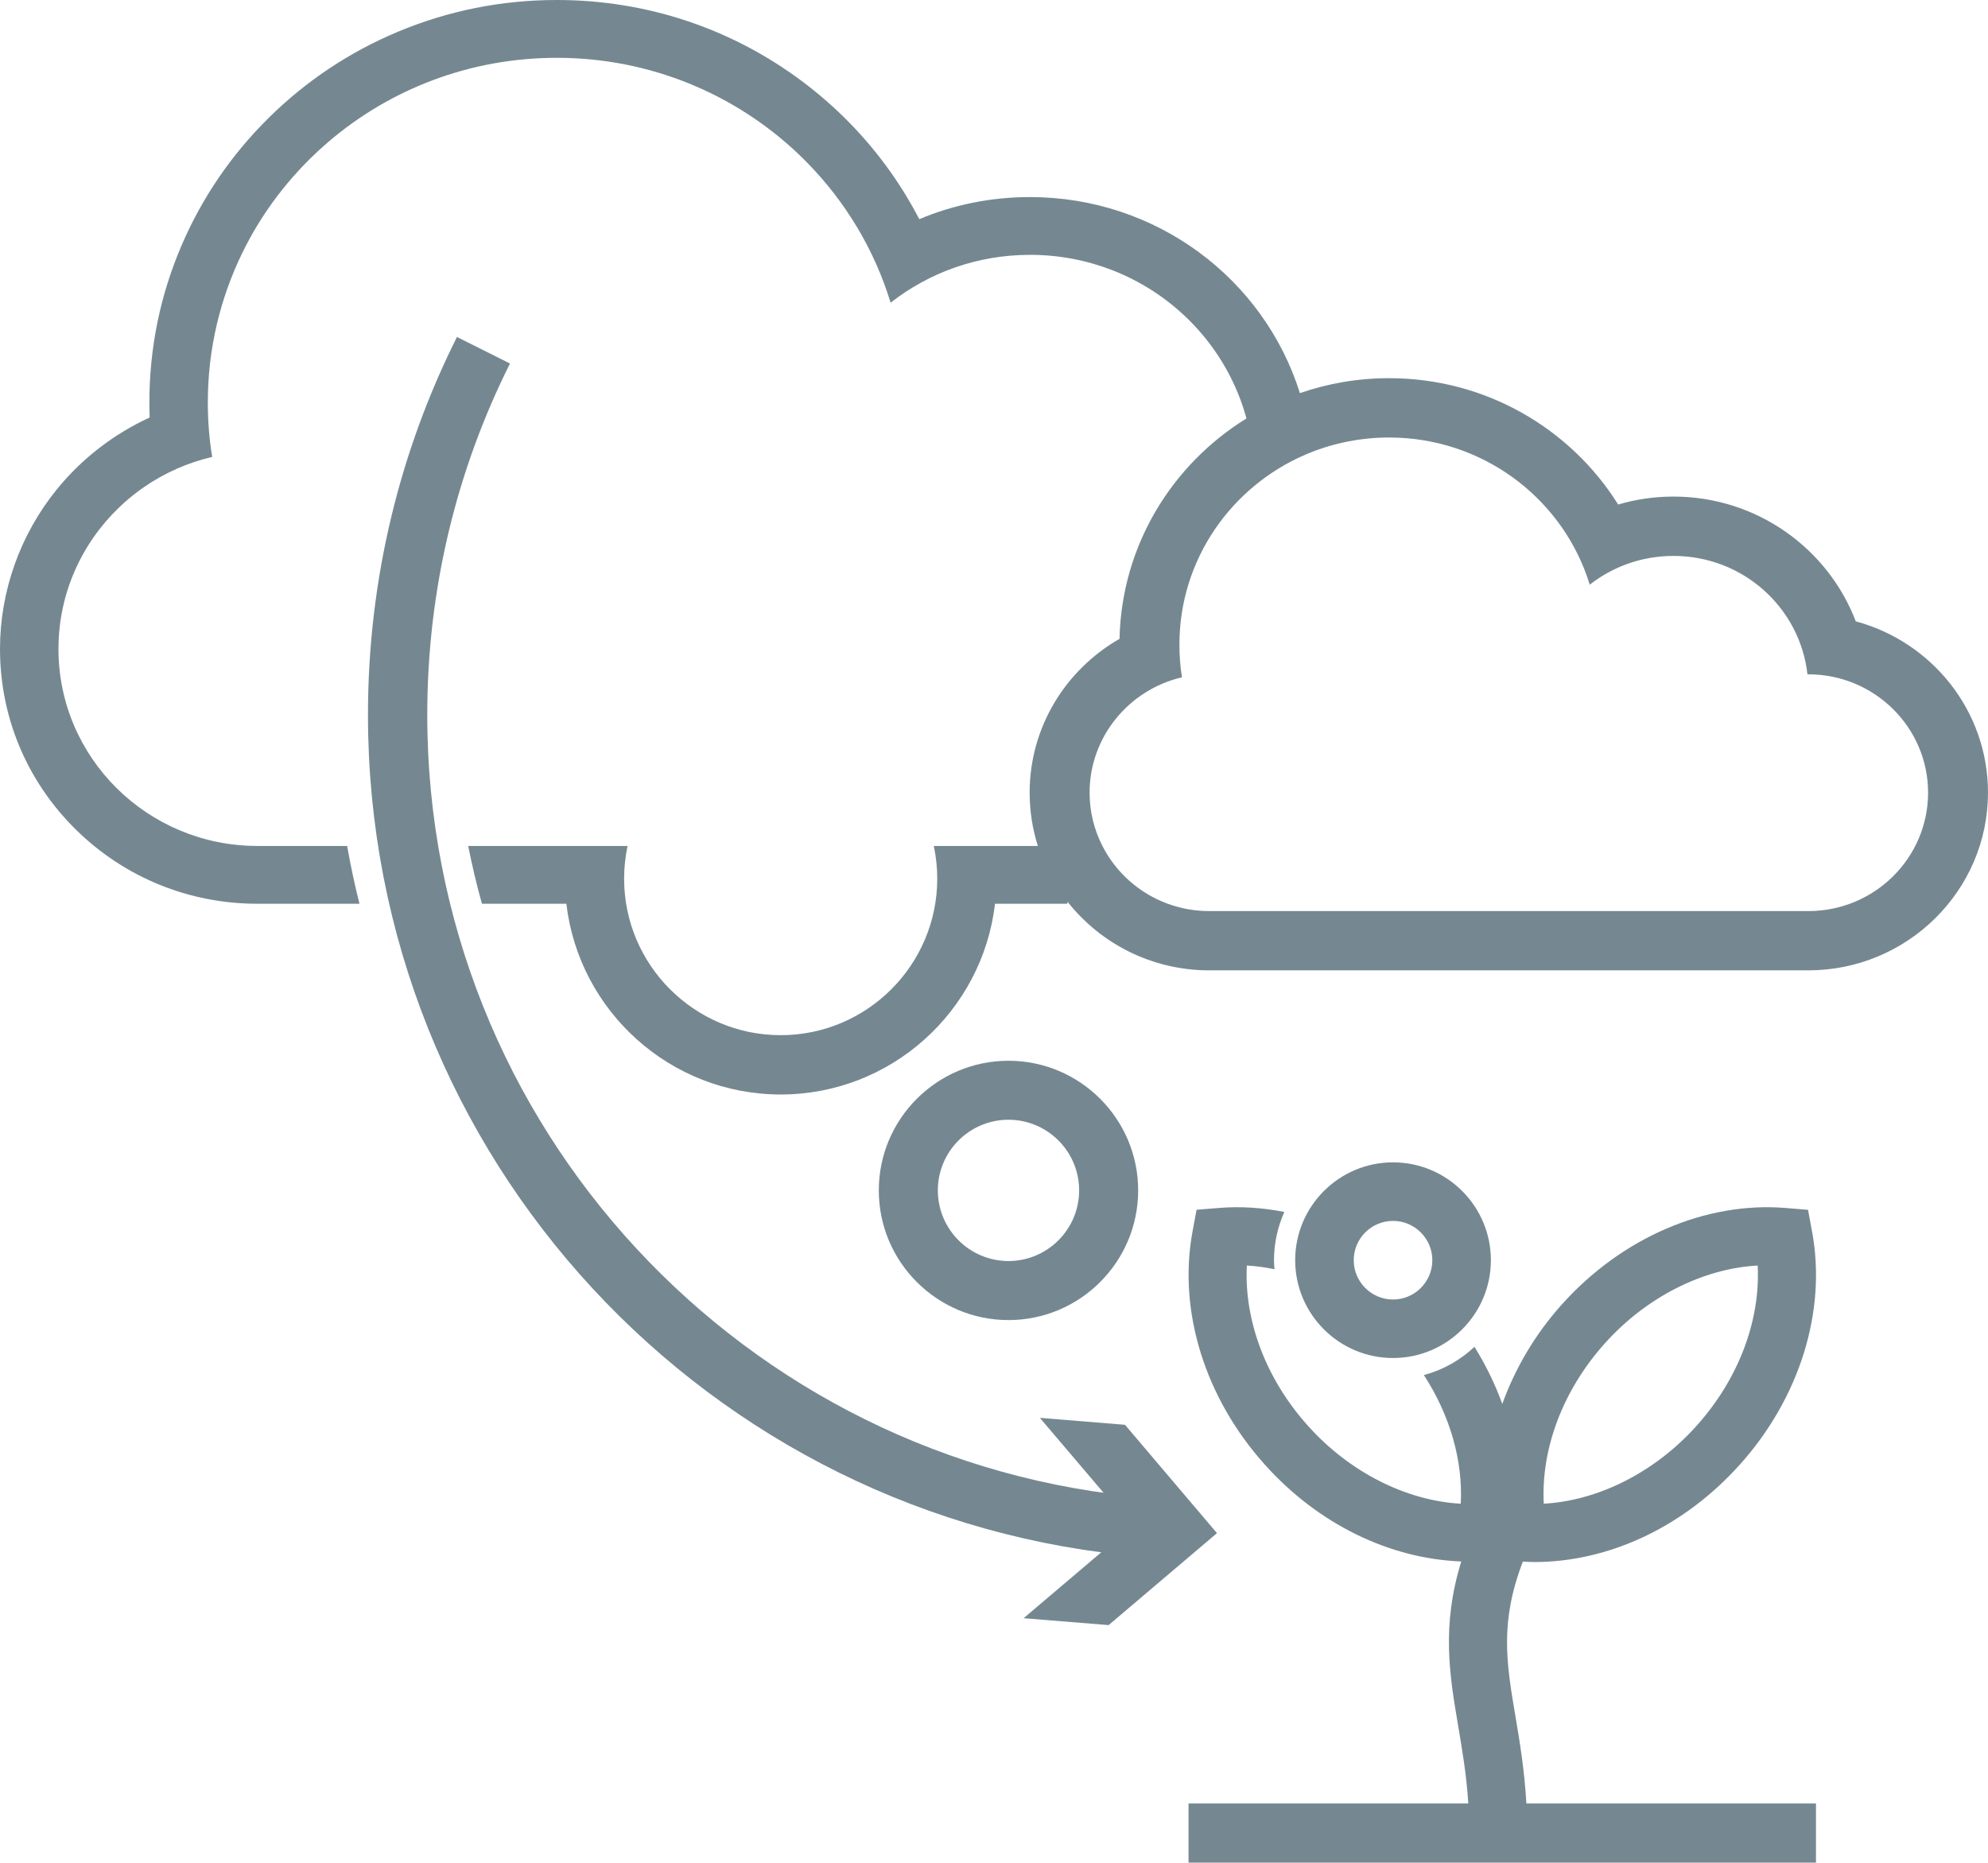 <?xml version="1.0" encoding="utf-8"?>
<!-- Generator: Adobe Illustrator 15.0.0, SVG Export Plug-In . SVG Version: 6.00 Build 0)  -->
<!DOCTYPE svg PUBLIC "-//W3C//DTD SVG 1.1//EN" "http://www.w3.org/Graphics/SVG/1.1/DTD/svg11.dtd">
<svg version="1.1" id="Layer_1" xmlns="http://www.w3.org/2000/svg" xmlns:xlink="http://www.w3.org/1999/xlink" x="0px" y="0px"
	 width="83.377px" height="78.126px" viewBox="0 0 83.377 78.126" enable-background="new 0 0 83.377 78.126" xml:space="preserve">
<g>
	<defs>
		<rect id="SVGID_1_" width="83.377" height="78.126"/>
	</defs>
	<clipPath id="SVGID_2_">
		<use xlink:href="#SVGID_1_"  overflow="visible"/>
	</clipPath>
	<path clip-path="url(#SVGID_2_)" fill="#758891" d="M77.831,26.061c-1.165-3.055-4.149-5.233-7.646-5.233
		c-0.802,0-1.583,0.115-2.318,0.334c-1.994-3.184-5.549-5.3-9.608-5.3c-1.312,0-2.569,0.221-3.74,0.627
		c-1.512-4.814-6.038-8.223-11.32-8.223c-1.623,0-3.191,0.315-4.643,0.926c-0.36-0.692-0.767-1.36-1.222-2.001
		c-1.031-1.451-2.279-2.727-3.711-3.795C30.644,1.174,27.09,0,23.352,0c-2.305,0-4.543,0.446-6.65,1.326
		c-2.035,0.85-3.863,2.066-5.431,3.616c-1.569,1.549-2.802,3.355-3.662,5.366c-0.893,2.084-1.344,4.296-1.344,6.576
		c0,0.21,0.004,0.419,0.012,0.627c-1.505,0.693-2.85,1.726-3.898,3.021C0.845,22.423,0,24.797,0,27.218
		c0,2.858,1.124,5.543,3.166,7.562c2.039,2.017,4.751,3.127,7.632,3.127h4.278c-0.2-0.798-0.373-1.607-0.517-2.425h-3.761
		c-4.603,0-8.346-3.692-8.346-8.264c0-2.318,0.97-4.42,2.533-5.925c0.082-0.079,0.166-0.157,0.25-0.232
		c0.257-0.228,0.528-0.44,0.811-0.635c0.85-0.585,1.814-1.019,2.854-1.261c-0.062-0.368-0.108-0.744-0.138-1.125
		c-0.015-0.191-0.027-0.382-0.034-0.575c-0.007-0.193-0.012-0.387-0.012-0.581c0-2.248,0.519-4.375,1.444-6.272
		c0.052-0.105,0.104-0.21,0.158-0.314c0.376-0.727,0.813-1.419,1.306-2.068c0.069-0.093,0.142-0.185,0.214-0.276
		c0.145-0.182,0.293-0.361,0.447-0.535c0.46-0.525,0.958-1.016,1.489-1.47c2.566-2.196,5.915-3.524,9.577-3.524
		c3.92,0,7.481,1.526,10.107,4.009c0.138,0.131,0.274,0.264,0.407,0.4c0.798,0.816,1.498,1.724,2.087,2.707
		c0.587,0.983,1.06,2.041,1.4,3.155c0.806-0.63,1.715-1.132,2.697-1.476c0.985-0.344,2.042-0.531,3.149-0.531
		c1.212,0,2.37,0.225,3.435,0.637c2.392,0.925,4.304,2.79,5.272,5.137c0.109,0.261,0.205,0.528,0.288,0.8
		c0.03,0.095,0.055,0.192,0.083,0.289c-3.134,1.935-5.24,5.344-5.323,9.243c-2.256,1.292-3.77,3.7-3.77,6.452
		c0,0.778,0.121,1.529,0.344,2.235h-4.364c0.093,0.442,0.145,0.901,0.145,1.371c0,3.621-2.947,6.566-6.566,6.566
		c-3.62,0-6.567-2.946-6.567-6.566c0-0.47,0.052-0.928,0.145-1.371h-6.684c0.161,0.82,0.354,1.628,0.576,2.425h3.541
		c0.523,4.498,4.354,8,8.989,8c4.635,0,8.465-3.502,8.989-8h3.037v-0.09c1.379,1.753,3.53,2.883,5.951,2.883h25.12
		c4.155,0,7.537-3.347,7.537-7.454C83.377,29.815,81.026,26.922,77.831,26.061 M75.84,38.214H50.715
		c-0.611,0-1.197-0.109-1.738-0.307c-1.194-0.436-2.173-1.309-2.741-2.424c-0.343-0.671-0.538-1.43-0.538-2.235
		c0-2.346,1.656-4.324,3.875-4.839c-0.074-0.443-0.108-0.903-0.108-1.371c0-3.57,2.176-6.631,5.284-7.969
		c0.059-0.025,0.114-0.048,0.174-0.072c0.081-0.033,0.164-0.066,0.247-0.097c0.055-0.02,0.108-0.038,0.161-0.057
		c0.072-0.025,0.146-0.049,0.22-0.073c0.061-0.02,0.125-0.039,0.188-0.058c0.079-0.023,0.158-0.045,0.237-0.066
		c0.05-0.013,0.098-0.026,0.147-0.038c0.099-0.024,0.195-0.046,0.292-0.066c0.036-0.008,0.072-0.016,0.11-0.023
		c0.113-0.022,0.227-0.042,0.341-0.06c0.033-0.005,0.066-0.01,0.099-0.015c0.118-0.017,0.238-0.032,0.359-0.045
		c0.028-0.002,0.054-0.005,0.079-0.007c0.128-0.012,0.256-0.023,0.385-0.029c0.019-0.001,0.034-0.001,0.054-0.002
		c0.139-0.006,0.276-0.01,0.418-0.01c0.13,0,0.258,0.003,0.387,0.009c3.797,0.162,6.971,2.708,8.027,6.164
		c0.969-0.757,2.184-1.206,3.513-1.206c2.914,0,5.304,2.17,5.618,4.966h0.038c2.77,0,5.021,2.226,5.021,4.966
		C80.861,35.989,78.616,38.214,75.84,38.214"/>
	<path clip-path="url(#SVGID_2_)" fill="#758891" d="M42.296,55.369c-2.999,0-5.439-2.44-5.439-5.439s2.44-5.438,5.439-5.438
		c3,0,5.439,2.439,5.439,5.438S45.296,55.369,42.296,55.369 M42.296,46.966c-1.634,0-2.963,1.329-2.963,2.963
		s1.329,2.963,2.963,2.963s2.963-1.329,2.963-2.963C45.26,48.296,43.93,46.966,42.296,46.966"/>
	<path clip-path="url(#SVGID_2_)" fill="none" stroke="#758891" stroke-width="2.487" stroke-miterlimit="10" d="M20.277,14.691
		c-2.305,4.601-3.601,9.795-3.601,15.291c0,17.938,13.813,32.65,31.383,34.078"/>
	<polygon clip-path="url(#SVGID_2_)" fill="#758891" points="42.93,67.873 47.476,64.015 43.612,59.47 47.182,59.761 51.04,64.305 
		46.496,68.163 	"/>
	<path clip-path="url(#SVGID_2_)" fill="#758891" d="M64.017,75.646c-0.08-1.39-0.276-2.58-0.458-3.65
		c-0.388-2.286-0.658-3.968,0.31-6.497c0.157,0.008,0.313,0.019,0.473,0.019c3.151,0,6.292-1.486,8.619-4.078
		c2.519-2.801,3.655-6.457,3.038-9.78l-0.17-0.915L74.9,50.667c-3.364-0.277-6.879,1.241-9.397,4.047
		c-1.126,1.254-1.958,2.682-2.497,4.171c-0.298-0.823-0.689-1.627-1.167-2.394c-0.591,0.556-1.314,0.968-2.121,1.184
		c1.092,1.684,1.642,3.583,1.546,5.396c-2.299-0.128-4.666-1.326-6.402-3.261c-1.765-1.962-2.688-4.415-2.569-6.729
		c0.386,0.021,0.773,0.075,1.159,0.155c-0.009-0.125-0.02-0.25-0.02-0.379c0-0.721,0.157-1.404,0.434-2.024
		c-0.914-0.18-1.839-0.242-2.753-0.167l-0.929,0.076l-0.17,0.915c-0.616,3.323,0.52,6.979,3.037,9.779
		c2.232,2.487,5.215,3.942,8.235,4.057c-0.837,2.715-0.492,4.76-0.128,6.908c0.171,1.011,0.347,2.049,0.423,3.243H49.848v2.481
		h26.314v-2.481H64.017z M67.313,56.339c1.735-1.934,4.104-3.132,6.404-3.258c0.119,2.314-0.804,4.767-2.569,6.729
		c-1.736,1.935-4.104,3.133-6.402,3.26C64.626,60.758,65.548,58.305,67.313,56.339"/>
	<path clip-path="url(#SVGID_2_)" fill="#758891" d="M58.424,56.96c2.263,0,4.104-1.841,4.104-4.103
		c0-2.263-1.841-4.104-4.104-4.104s-4.104,1.841-4.104,4.104C54.32,55.119,56.16,56.96,58.424,56.96 M58.424,51.209
		c0.908,0,1.648,0.74,1.648,1.649c0,0.908-0.74,1.648-1.648,1.648s-1.648-0.739-1.648-1.648
		C56.775,51.948,57.516,51.209,58.424,51.209"/>
</g>
</svg>
